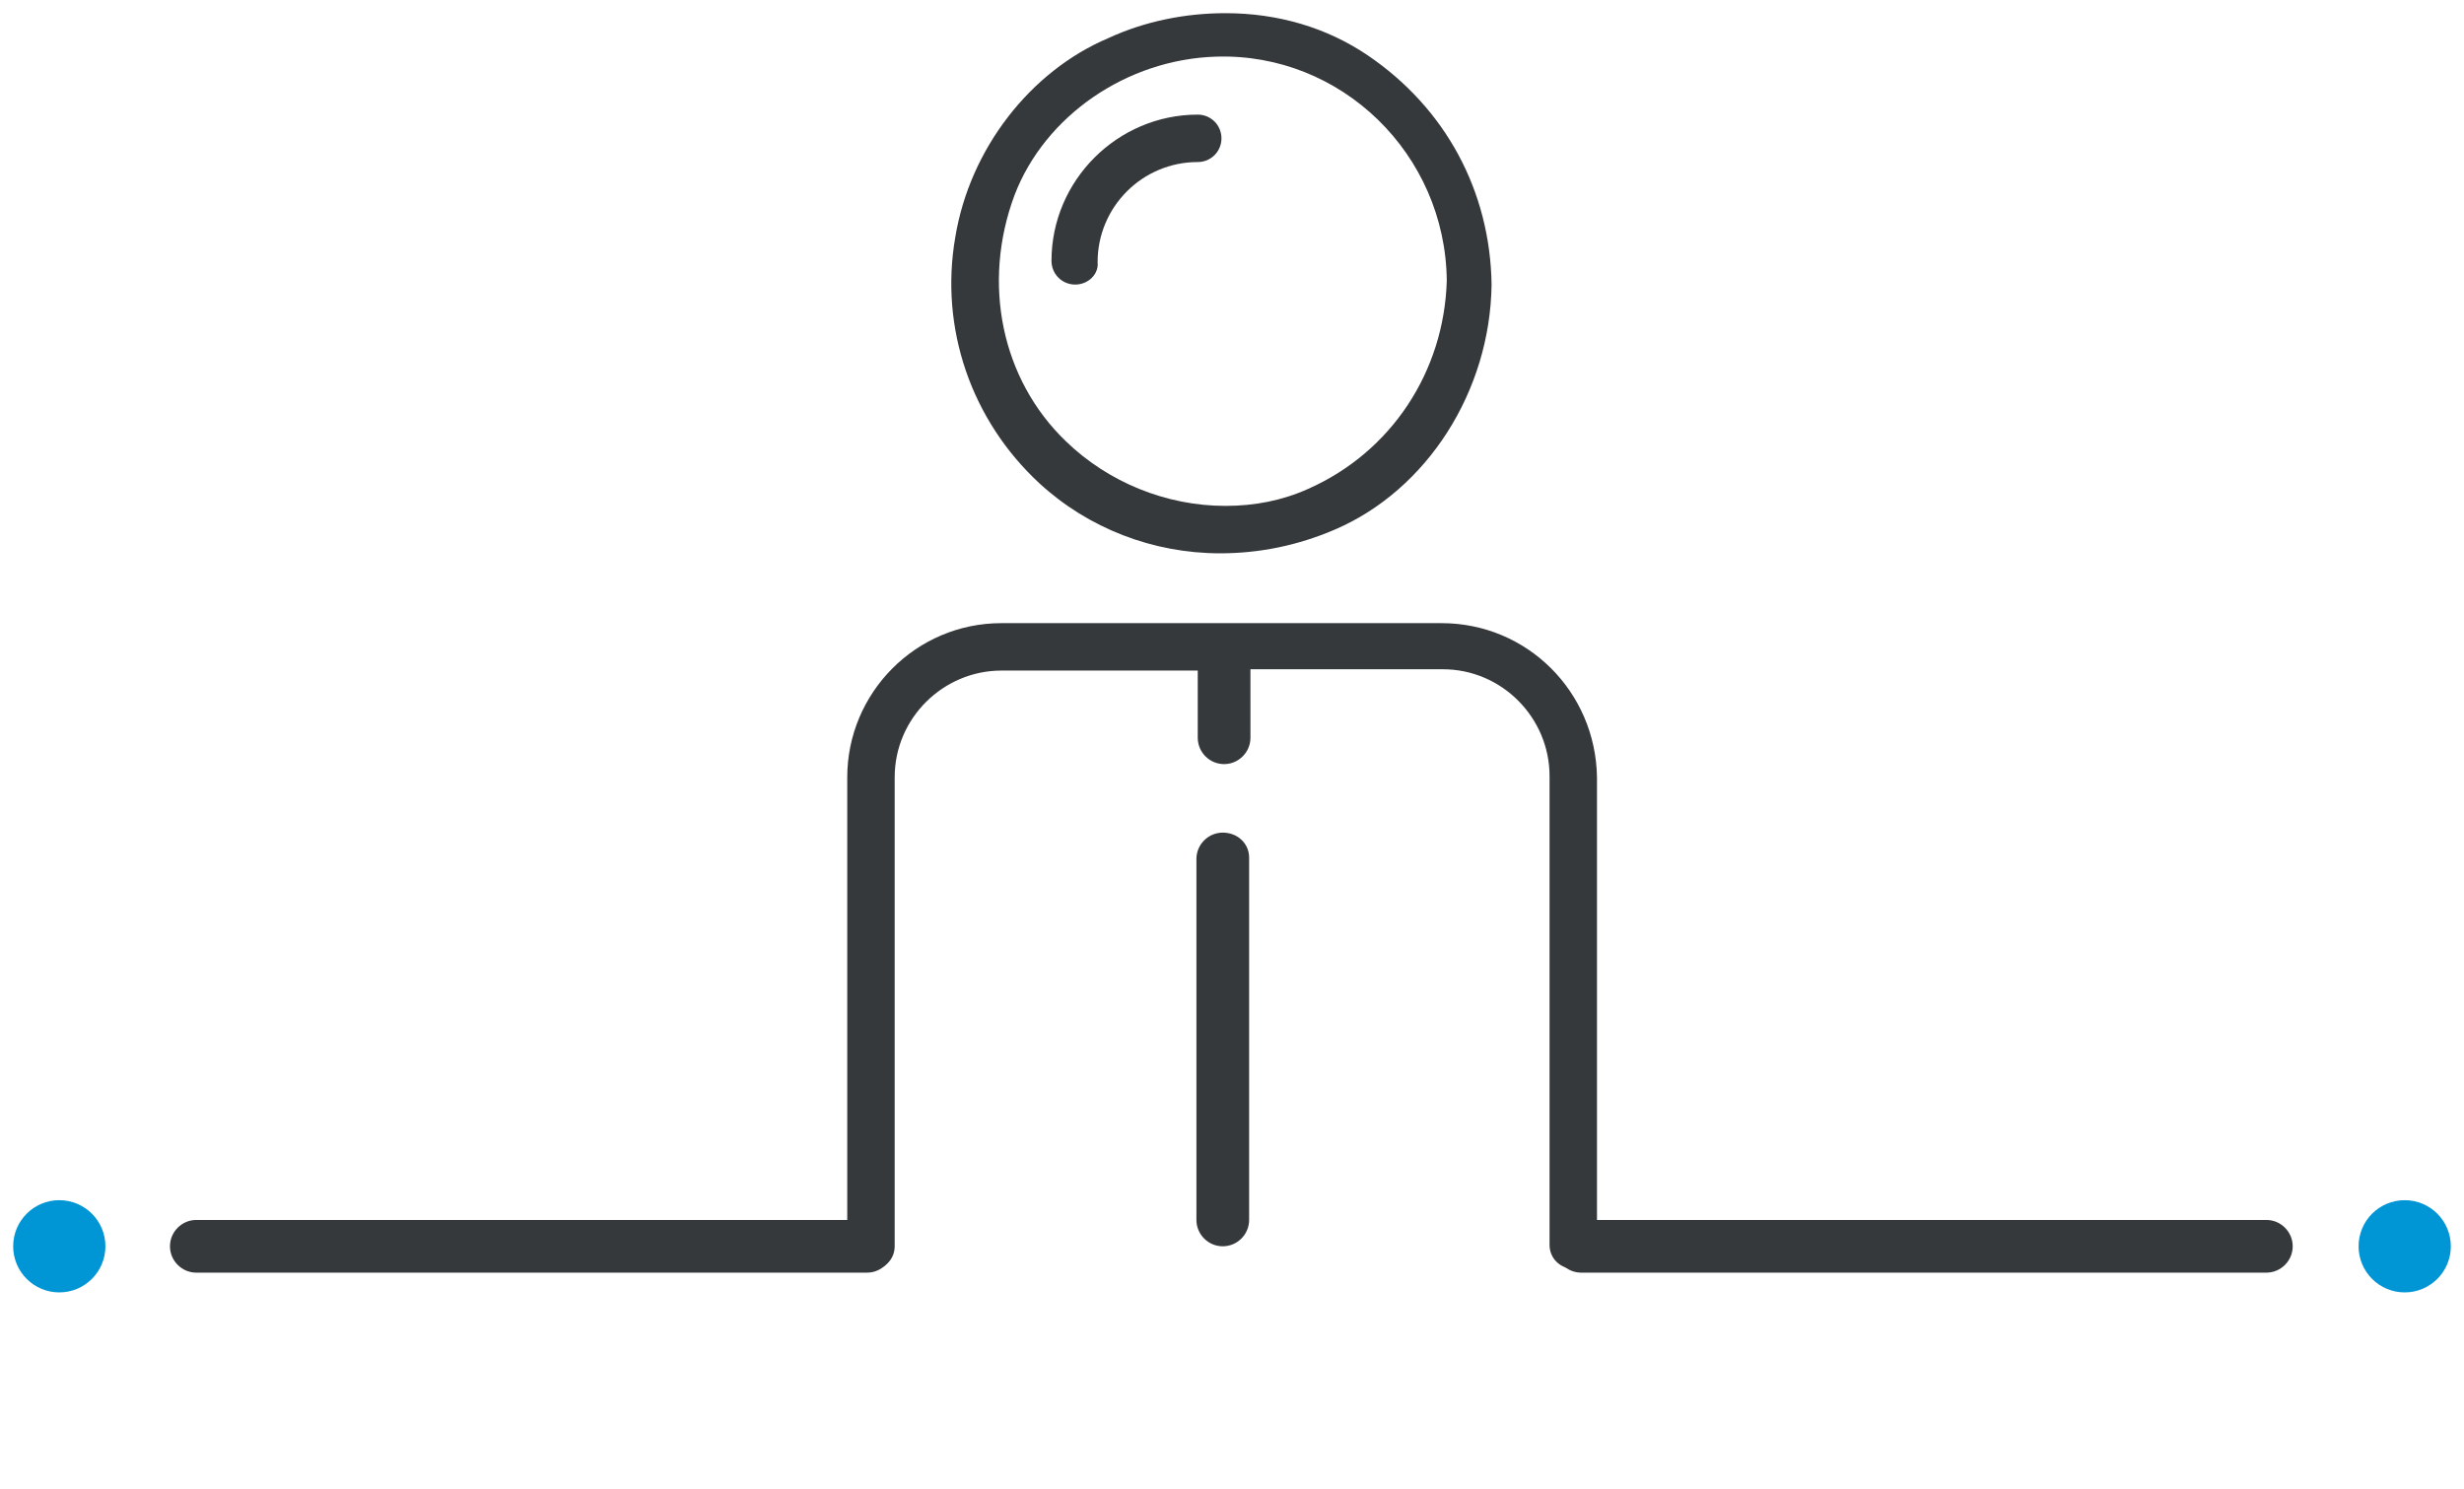 <?xml version="1.0" encoding="utf-8"?>
<!-- Generator: Adobe Illustrator 26.0.1, SVG Export Plug-In . SVG Version: 6.00 Build 0)  -->
<svg version="1.1" id="Calque_1" xmlns="http://www.w3.org/2000/svg" xmlns:xlink="http://www.w3.org/1999/xlink" x="0px" y="0px"
	 viewBox="0 0 187 113" style="enable-background:new 0 0 187 113;" xml:space="preserve">
<style type="text/css">
	.st0{fill:#36393B;}
	.st1{fill:#0095D5;}
</style>
<g>
	<path class="st0" d="M103.8,4.2C100.7,2.1,97,1,93,1c-3,0-6.1,0.6-8.9,1.9c-5.9,2.5-10.5,8.4-11.6,15.1c-1.2,6.9,1.2,13.9,6.4,18.7
		c3.7,3.4,8.6,5.3,13.7,5.3h0c3,0,5.9-0.6,8.7-1.8c7-3,11.8-10.5,11.9-18.6C113.1,14.5,109.7,8.2,103.8,4.2z M99.3,37.1
		c-2,0.9-4.1,1.3-6.3,1.3c-4.5,0-8.9-1.8-12.1-4.9c-4.9-4.7-6.4-12-3.9-18.7c2.3-6,8.5-10.3,15.3-10.5c9.5-0.3,17.4,7.4,17.5,17
		C109.6,28.2,105.6,34.3,99.3,37.1z"/>
	<path class="st0" d="M81.6,21.6c-1,0-1.8-0.8-1.8-1.8c0-6.1,5-11.1,11.1-11.1c1,0,1.8,0.8,1.8,1.8c0,1-0.8,1.8-1.8,1.8
		c-4.2,0-7.6,3.4-7.6,7.6C83.4,20.8,82.6,21.6,81.6,21.6z"/>
	<g>
		<path class="st0" d="M92.8,63.2c-1.1,0-2,0.9-2,2v27.4c0,1.1,0.9,2,2,2c1.1,0,2-0.9,2-2V65.1C94.8,64,93.9,63.2,92.8,63.2z"/>
		<path class="st0" d="M109.4,47.3H76c-6.5,0-11.7,5.3-11.7,11.7v35.6c0,1,0.8,1.8,1.8,1.8c1,0,1.8-0.8,1.8-1.8V59
			c0-4.5,3.7-8.1,8.1-8.1h14.9c0,0.1,0,0.1,0,0.2v4.9c0,1.1,0.9,2,2,2c1.1,0,2-0.9,2-2V51c0-0.1,0-0.1,0-0.2h14.6
			c4.5,0,8.1,3.7,8.1,8.1v35.6c0,1,0.8,1.8,1.8,1.8c1,0,1.8-0.8,1.8-1.8V59C121.1,52.5,115.9,47.3,109.4,47.3z"/>
	</g>
	<path class="st0" d="M12.9,94.6c0,1.1,0.9,2,2,2h50.9c1.1,0,2-0.9,2-2c0-1.1-0.9-2-2-2H14.9C13.8,92.6,12.9,93.5,12.9,94.6z"/>
	<path class="st0" d="M118,94.6c0,1.1,0.9,2,2,2H172c1.1,0,2-0.9,2-2c0-1.1-0.9-2-2-2H120C118.9,92.6,118,93.5,118,94.6z"/>
	<circle class="st1" cx="4.5" cy="94.6" r="3.5"/>
	<circle class="st1" cx="182.5" cy="94.6" r="3.5"/>
</g>
</svg>
